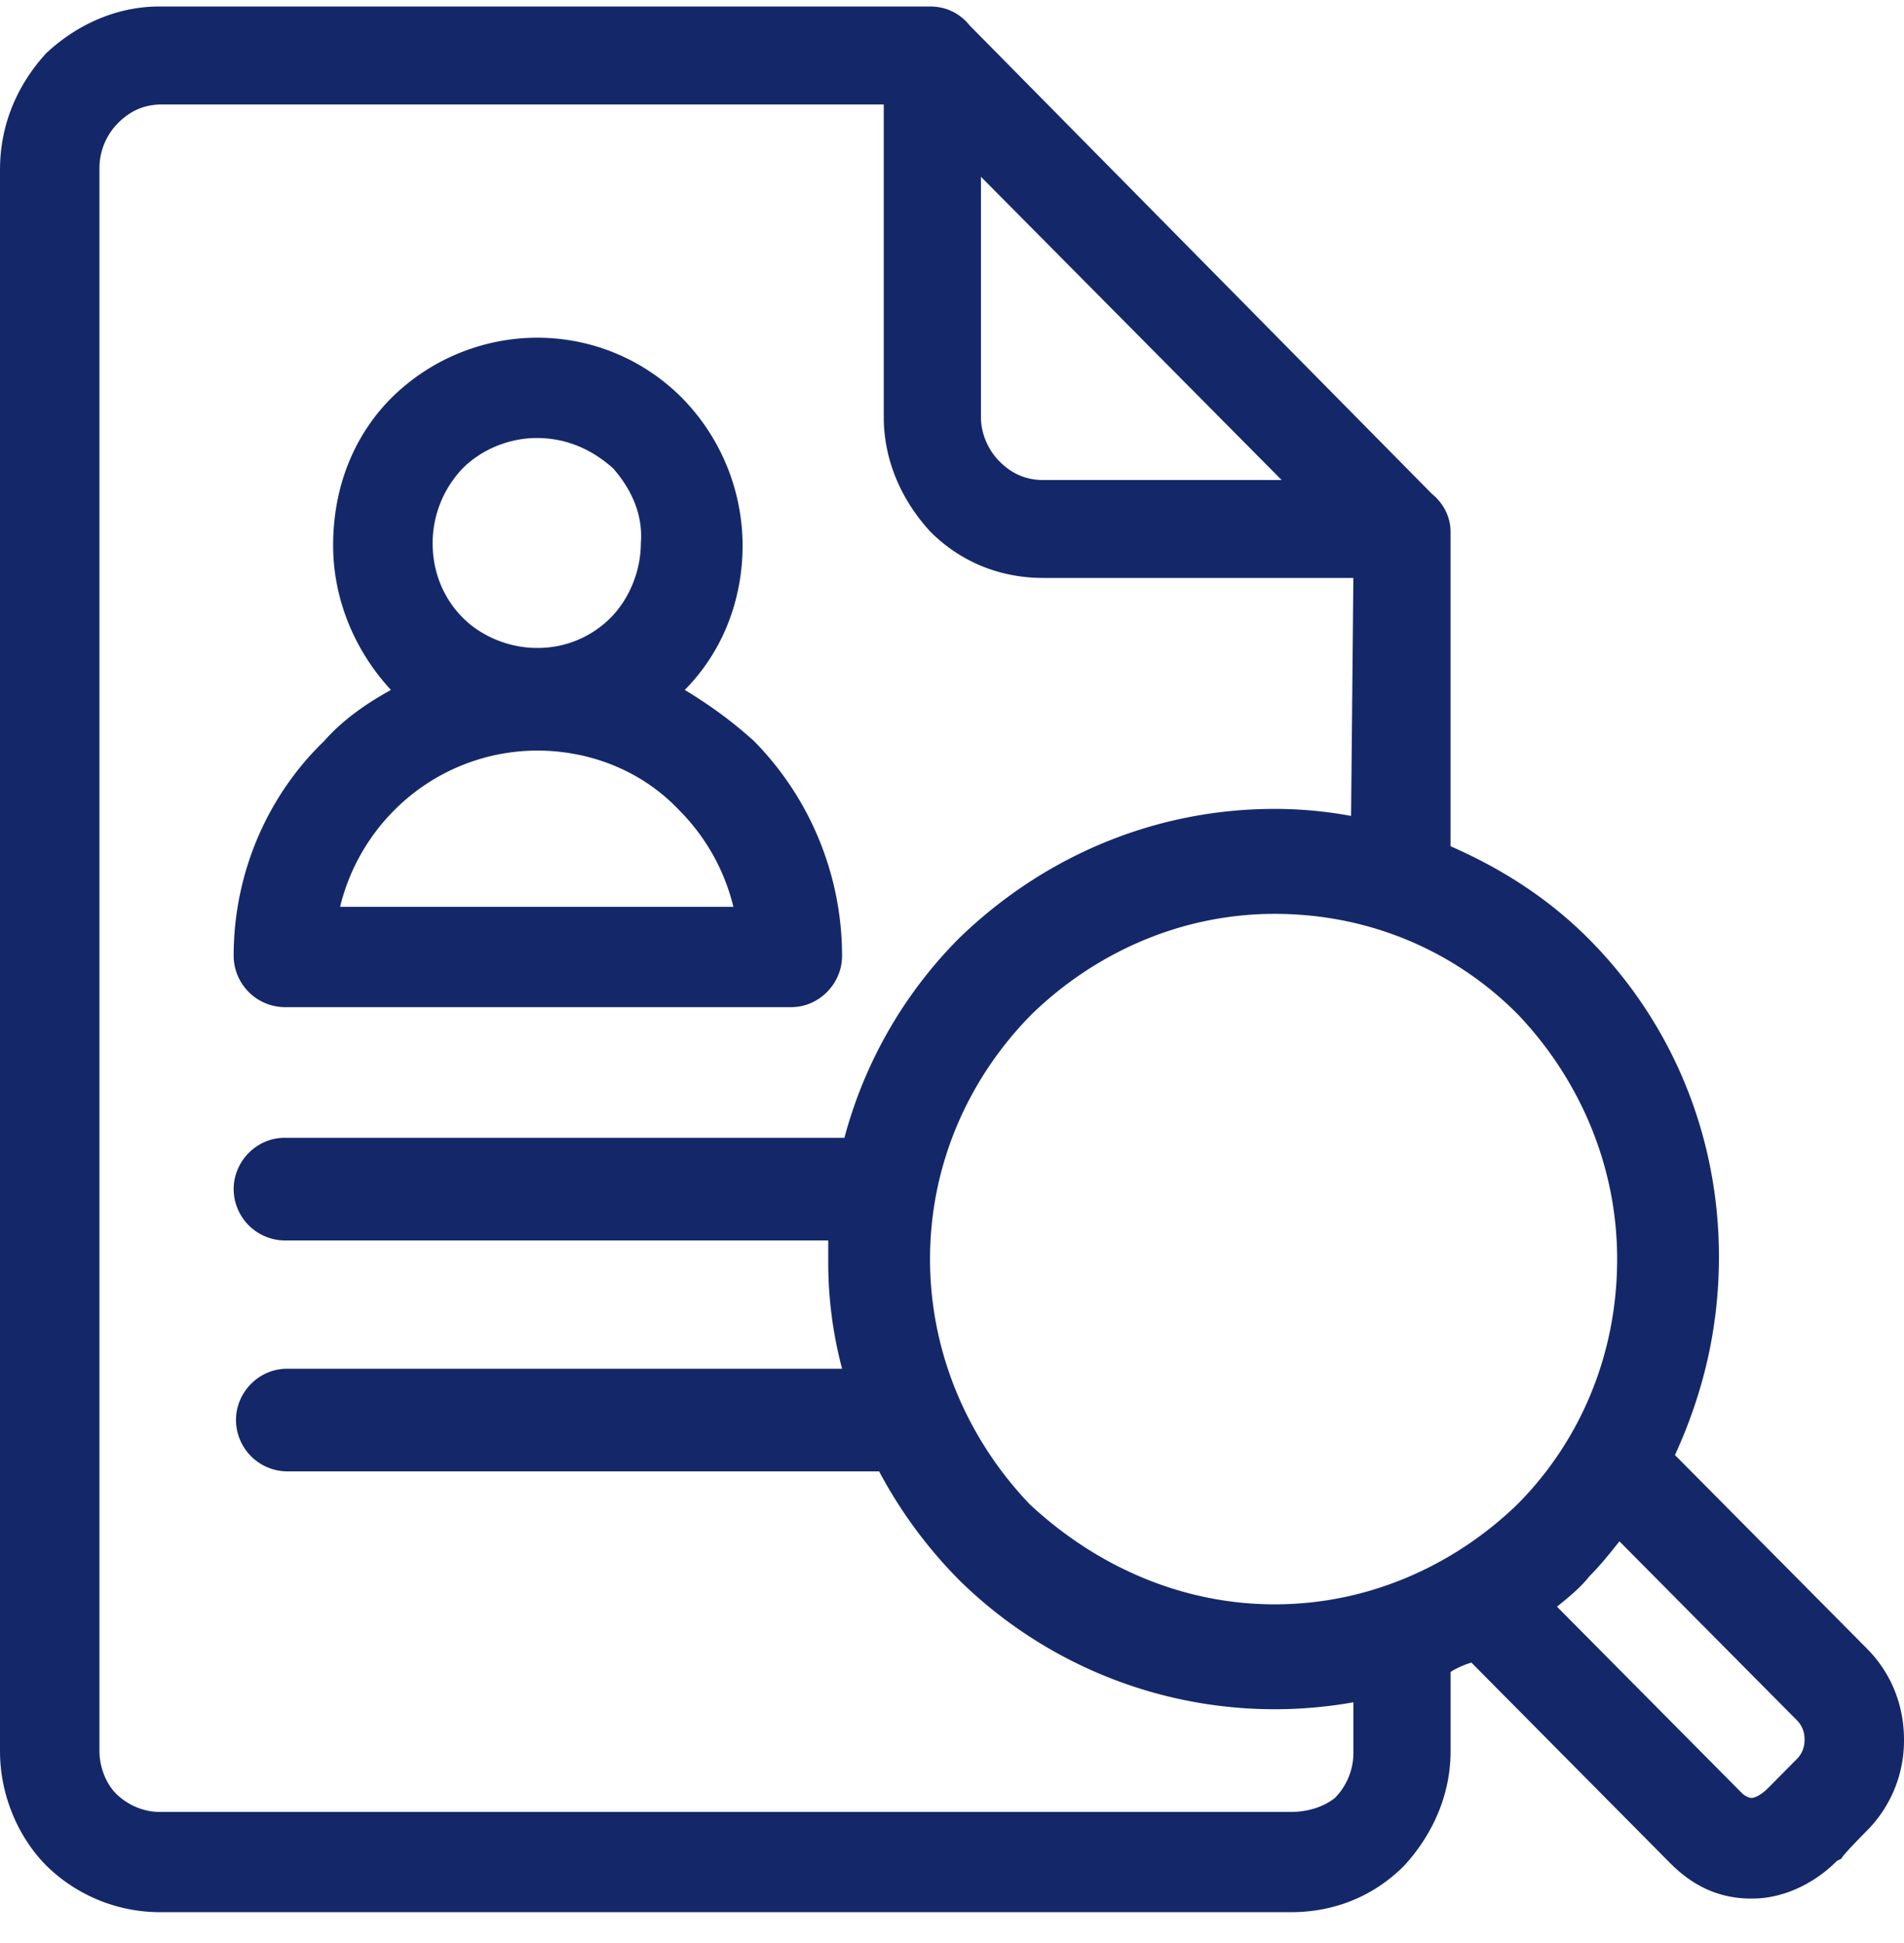 <svg xmlns="http://www.w3.org/2000/svg" width="50" height="51"><path fill="#142869" d="M33.475 23.987c-2.49 0-4.739 1.041-6.379 2.633-1.64 1.653-2.673 3.919-2.673 6.429 0 2.51 1.033 4.776 2.612 6.429 1.701 1.592 3.95 2.633 6.44 2.633 2.491 0 4.739-1.041 6.38-2.633 1.64-1.653 2.612-3.919 2.612-6.43 0-2.51-1.033-4.775-2.613-6.428-1.64-1.653-3.888-2.633-6.379-2.633zm15.553 19.287c.668.673.972 1.53.972 2.388a3.35 3.35 0 0 1-.972 2.388c-.06.06-.668.673-.668.734l-.122.061c-.547.552-1.276.919-2.005.98-.85.061-1.64-.184-2.37-.918L38.64 43.64a2.175 2.175 0 0 0-.547.245v2.082c0 1.163-.486 2.204-1.215 3-.79.796-1.822 1.224-2.977 1.224H4.192a4.26 4.26 0 0 1-2.977-1.224C.486 48.233 0 47.13 0 45.968V4.456C0 3.23.486 2.19 1.215 1.395 2.005.66 3.038.17 4.192.17h20.23c.426 0 .79.184 1.034.49l12.15 12.306c.304.245.486.613.486.98v8.266c1.398.612 2.613 1.408 3.646 2.449 2.126 2.143 3.402 5.082 3.402 8.327 0 1.898-.425 3.612-1.155 5.204zm-3.28 3.796c.06.061.182.122.242.122.122 0 .304-.122.426-.245l.06-.06.73-.736a.698.698 0 0 0 .182-.49.698.698 0 0 0-.183-.49l-4.678-4.714c-.243.306-.486.613-.79.919-.242.306-.546.55-.85.796zM35.54 15.17H27.4c-1.155 0-2.187-.428-2.977-1.224-.73-.796-1.215-1.837-1.215-3V2.742H4.253c-.486 0-.85.183-1.155.49a1.68 1.68 0 0 0-.486 1.163v41.573c0 .428.183.857.426 1.102.303.306.729.49 1.154.49H33.9c.426 0 .85-.123 1.155-.368a1.68 1.68 0 0 0 .486-1.163v-1.347a11.818 11.818 0 0 1-10.328-3.184 12.14 12.14 0 0 1-2.127-2.877H7.533a1.354 1.354 0 0 1-1.336-1.347c0-.735.607-1.347 1.336-1.347h14.581a10.85 10.85 0 0 1-.364-2.817v-.55H7.473a1.354 1.354 0 0 1-1.337-1.348c0-.735.608-1.347 1.337-1.347h14.702a11.69 11.69 0 0 1 2.977-5.204c2.126-2.082 5.042-3.429 8.323-3.429.668 0 1.337.061 2.005.184zm-17.619-4.714a5.54 5.54 0 0 1 1.58 3.857c0 1.47-.547 2.817-1.519 3.796.608.368 1.215.796 1.823 1.347a8.04 8.04 0 0 1 2.308 5.633c0 .735-.607 1.347-1.336 1.347H7.473a1.354 1.354 0 0 1-1.337-1.347c0-2.204.911-4.224 2.37-5.632.486-.551 1.093-.98 1.761-1.347-.911-.98-1.519-2.327-1.519-3.797 0-1.53.547-2.877 1.52-3.857a5.453 5.453 0 0 1 3.827-1.592c1.519 0 2.855.613 3.827 1.592zM16.1 12.293c-.547-.49-1.215-.796-2.005-.796-.73 0-1.458.306-1.944.796a2.844 2.844 0 0 0-.79 1.96c0 .795.304 1.469.79 1.959.486.49 1.215.795 1.944.795a2.69 2.69 0 0 0 1.944-.796c.486-.49.79-1.224.79-1.959.06-.735-.243-1.408-.73-1.96zm1.761 9c-.91-.98-2.247-1.592-3.766-1.592a5.31 5.31 0 0 0-3.767 1.592 5.383 5.383 0 0 0-1.397 2.51h10.328a5.382 5.382 0 0 0-1.397-2.51zM33.657 12.6 25.76 4.64v6.307c0 .428.183.857.486 1.163.304.306.669.49 1.155.49z"/></svg>